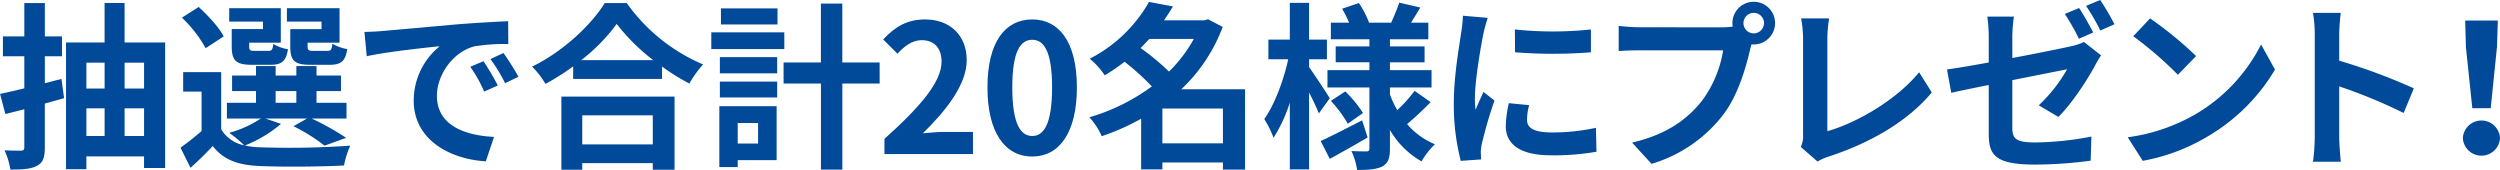 <svg xmlns="http://www.w3.org/2000/svg" width="588.31" height="39.991" viewBox="0 0 588.31 39.991">
  <g id="グループ_56" data-name="グループ 56" transform="translate(-996.704 -699.722)">
    <path id="パス_155" data-name="パス 155" d="M1011.785,722.825l-4.537,1.261v10.292c0,2.394-.42,3.612-1.8,4.326-1.387.8-3.4.925-6.3.925a17.041,17.041,0,0,0-1.386-4.537c1.638.084,3.319.084,3.864.084.588,0,.8-.21.8-.8V725.43c-1.595.42-3.066.757-4.452,1.134l-1.261-4.747c1.639-.336,3.614-.8,5.713-1.3v-7.561h-5.04v-4.663h5.04v-7.855h4.831v7.855h4.034v4.663h-4.034V719.3l3.908-1.008Zm23.777-13.106V739.25H1030.6v-2.73h-13.569v3.025h-4.789V709.719h9.074v-9.283h4.705v9.283Zm-18.526,4.747v6.092h4.285v-6.092Zm0,17.265h4.285V725.22h-4.285Zm8.99-17.265v6.092h4.579v-6.092Zm4.579,17.265V725.22h-4.579v6.511Z" fill="#004a99"/>
    <path id="パス_156" data-name="パス 156" d="M1062.829,728.875a30.562,30.562,0,0,1-8.485,5.082,17.1,17.1,0,0,0,3.444.421,204.3,204.3,0,0,0,21.34-.378,20.776,20.776,0,0,0-1.469,4.662c-5.335.294-14.62.378-19.871.126-5.041-.21-8.485-1.428-11.005-4.7-1.6,1.68-3.235,3.318-5.251,5.124l-2.353-4.746a62.666,62.666,0,0,0,4.957-3.907v-9.284h-4.326v-4.579h8.947v13.443a8.079,8.079,0,0,0,5.419,3.78,29.752,29.752,0,0,0-3.528-2.94,25.906,25.906,0,0,0,7.434-3.361H1050.1v-3.7h6.848v-2.772h-5.629V717.49h5.629v-2.225h4.621v2.225h4.873v-2.225h4.746v2.225h5.755v3.656h-5.755v2.772h7.057v3.7h-8.191a63.016,63.016,0,0,1,8.107,4.537L1073.079,734a41.838,41.838,0,0,0-7.309-4.579l3.192-1.807h-9.787ZM1045.1,711.063a29.584,29.584,0,0,0-5.587-7.183l3.948-2.521c2.185,2.017,4.831,4.831,5.881,6.932Zm13.484-6.258h-7.939v-3.152h12.139v8.108h-7.435v.883c0,.881.168,1.049,1.261,1.049h3.234c.84,0,1.008-.252,1.177-1.637a9.8,9.8,0,0,0,3.444,1.259c-.42,2.857-1.555,3.655-4.075,3.655h-4.41c-3.7,0-4.747-.966-4.747-4.326v-4.076h7.351Zm2.983,19.113h4.873v-2.772h-4.873Zm10.8-19.113h-8.15v-3.152h12.392v8.108h-7.519v.841c0,.923.21,1.091,1.26,1.091h3.4c.841,0,1.009-.252,1.177-1.679a10.717,10.717,0,0,0,3.486,1.259c-.42,2.9-1.512,3.7-4.159,3.7h-4.494c-3.781,0-4.747-.966-4.747-4.326v-4.076h7.352Z" fill="#004a99"/>
    <path id="パス_157" data-name="パス 157" d="M1086.54,707.03c3.487-.294,10.376-.924,17.979-1.6,4.285-.336,8.822-.588,11.763-.714l.042,5.377a42.974,42.974,0,0,0-8.024.546c-5.041,1.343-8.78,6.72-8.78,11.635,0,6.848,6.386,9.326,13.442,9.662l-1.931,5.755c-8.738-.546-16.972-5.251-16.972-14.282a16.492,16.492,0,0,1,6.134-12.812c-3.614.377-12.351,1.3-17.182,2.352l-.546-5.713C1084.146,707.2,1085.742,707.115,1086.54,707.03Zm27.3,12.813-3.192,1.428a32.374,32.374,0,0,0-3.278-5.838l3.11-1.3A55.15,55.15,0,0,1,1113.845,719.843Zm4.873-2.059-3.151,1.513a36.88,36.88,0,0,0-3.445-5.671l3.067-1.429A63,63,0,0,1,1118.718,717.784Z" fill="#004a99"/>
    <path id="パス_158" data-name="パス 158" d="M1144.184,700.436a42.21,42.21,0,0,0,17.978,14.45,24.435,24.435,0,0,0-3.234,4.495,50.509,50.509,0,0,1-6.427-3.99v2.9h-20.92v-2.94a58.774,58.774,0,0,1-6.51,4.116,20.382,20.382,0,0,0-3.152-4.074c7.226-3.488,13.948-9.83,17.1-14.955Zm-15.375,22.011h26.633v17.224h-5.125v-1.555h-16.593v1.555h-4.915Zm21.634-8.569a46.06,46.06,0,0,1-8.612-8.527,42.953,42.953,0,0,1-8.359,8.527Zm-16.719,12.98v6.847h16.593v-6.847Z" fill="#004a99"/>
    <path id="パス_159" data-name="パス 159" d="M1181.273,711.273h-17.181v-3.948h17.181Zm-1.807,26.129h-9.157v1.638h-4.327V724.716h13.484Zm-13.358-24.238h13.484v3.822h-13.484Zm0,5.755h13.484v3.738h-13.484Zm13.568-13.442H1166.36V701.7h13.316Zm-9.367,23.188v4.83h4.789v-4.83Zm33.4-9.284h-8.779v20.248h-5.041V719.381H1181.1v-4.957h8.779V700.562h5.041v13.862h8.779Z" fill="#004a99"/>
    <path id="パス_160" data-name="パス 160" d="M1204.832,732.4c8.444-7.561,13.443-13.4,13.443-18.189,0-3.151-1.723-5.041-4.663-5.041-2.269,0-4.16,1.471-5.713,3.192l-3.361-3.36c2.857-3.025,5.629-4.705,9.872-4.705,5.88,0,9.788,3.781,9.788,9.578,0,5.629-4.663,11.678-10.334,17.223,1.554-.168,3.612-.336,5.041-.336h6.762v5.209h-20.835Z" fill="#004a99"/>
    <path id="パス_161" data-name="パス 161" d="M1229.077,720.3c0-10.754,4.2-16.005,10.544-16.005,6.3,0,10.5,5.293,10.5,16.005s-4.2,16.257-10.5,16.257C1233.278,736.562,1229.077,731.017,1229.077,720.3Zm15.207,0c0-8.7-2.016-11.216-4.663-11.216-2.688,0-4.7,2.52-4.7,11.216,0,8.738,2.017,11.426,4.7,11.426C1242.268,731.731,1244.284,729.043,1244.284,720.3Z" fill="#004a99"/>
    <path id="パス_162" data-name="パス 162" d="M1289.694,739.629h-5.209v-1.681h-14.241v1.639h-5V727.656a53.722,53.722,0,0,1-9.284,4.117,15.944,15.944,0,0,0-2.9-4.453,46.69,46.69,0,0,0,14.7-7.267,58.488,58.488,0,0,0-6.428-5.8,43.088,43.088,0,0,1-4.662,3.192,17.4,17.4,0,0,0-3.529-3.906,33.553,33.553,0,0,0,13.947-13.358l5.629,1.049c-.631,1.093-1.345,2.185-2.1,3.278h9.536l.84-.253,3.445,1.806a38.908,38.908,0,0,1-9.746,14.662h15Zm-22.516-30.75c-.673.714-1.345,1.429-2.059,2.142a59.173,59.173,0,0,1,6.679,5.545,32.929,32.929,0,0,0,5.84-7.687Zm17.307,24.574v-8.191h-14.241v8.191Z" fill="#004a99"/>
    <path id="パス_163" data-name="パス 163" d="M1307.073,726.4c-.5-1.218-1.386-3.108-2.311-4.915v18.106h-4.536V723.876a35.471,35.471,0,0,1-3.823,8.275,23.942,23.942,0,0,0-2.185-4.411c2.353-3.276,4.579-9.115,5.629-14.072h-4.662v-4.621h5.041v-8.653h4.536v8.653h4.2v4.621h-4.2v1.849c1.135,1.553,4.159,6.174,4.873,7.308Zm11.467,5.671c-2.94,1.722-6.216,3.571-8.905,5.041l-2.142-4.2c2.478-1.134,6.175-3.024,9.746-4.873Zm14.829-8.317c-1.764,1.806-3.906,3.822-5.544,5.167a17.227,17.227,0,0,0,6.552,4.746,18.621,18.621,0,0,0-3.15,4.033,19.929,19.929,0,0,1-7.436-7.393v4.369c0,2.268-.42,3.444-1.763,4.2-1.387.715-3.362.841-5.965.841a15.566,15.566,0,0,0-1.345-4.453c1.429.084,3.067.084,3.57.084s.673-.21.673-.714V720.3h-9.872V716.23h9.872v-1.848h-7.939v-3.738h7.939v-1.681h-9.074v-3.906h4.285a23.924,23.924,0,0,0-1.638-3.277l3.949-1.344a22.18,22.18,0,0,1,2.394,4.621h5.209c.63-1.429,1.47-3.362,1.89-4.705l4.957,1.133c-.756,1.261-1.513,2.521-2.185,3.572h4.076v3.906h-9.033v1.681h8.15v3.738h-8.15v1.848h9.788V720.3h-9.788v1.638a22.862,22.862,0,0,0,1.723,3.7,33.133,33.133,0,0,0,4.075-4.536Zm-20.08-2.521a28.714,28.714,0,0,1,4.16,5.084l-3.571,2.52a29.422,29.422,0,0,0-3.991-5.377Z" fill="#004a99"/>
    <path id="パス_164" data-name="パス 164" d="M1346.805,703.922a34.961,34.961,0,0,0-1.009,3.7c-.588,2.773-2.016,11.09-2.016,15.248a20.087,20.087,0,0,0,.169,2.689c.587-1.47,1.259-2.857,1.847-4.2l2.6,2.017a100.406,100.406,0,0,0-2.983,10.207,12.247,12.247,0,0,0-.252,1.933c.042.462.042,1.134.084,1.722l-4.789.336a53.112,53.112,0,0,1-1.637-13.61c0-6.26,1.259-13.274,1.721-16.467a31.1,31.1,0,0,0,.42-4.075Zm9.745,20.542a13.685,13.685,0,0,0-.5,3.486c0,1.849,1.6,2.941,5.8,2.941a47.947,47.947,0,0,0,10.418-1.092l.126,5.629a57.825,57.825,0,0,1-10.754.84c-7.183,0-10.586-2.6-10.586-6.847a25.639,25.639,0,0,1,.714-5.419Zm14.535-17.812v5.377a114.9,114.9,0,0,1-17.853,0l-.042-5.377A84.76,84.76,0,0,0,1371.085,706.652Z" fill="#004a99"/>
    <path id="パス_165" data-name="パス 165" d="M1402.072,706.148a18.6,18.6,0,0,0,2.394-.168,4.63,4.63,0,0,1-.084-.8,5.02,5.02,0,1,1,5.04,5,2.4,2.4,0,0,1-.546-.042l-.336,1.259c-.965,4.118-2.772,10.628-6.3,15.291a33.251,33.251,0,0,1-16.888,11.594l-4.578-5c8.359-1.973,13.064-5.587,16.467-9.871a26.979,26.979,0,0,0,4.957-11.847h-19.577c-1.931,0-3.906.084-5,.168v-5.922a47.05,47.05,0,0,0,5,.335Zm9.745-.965a2.415,2.415,0,1,0-2.4,2.394A2.43,2.43,0,0,0,1411.817,705.183Z" fill="#004a99"/>
    <path id="パス_166" data-name="パス 166" d="M1420.463,734.294a5.491,5.491,0,0,0,.546-2.731V708.795a25.981,25.981,0,0,0-.462-4.747h6.6a29.671,29.671,0,0,0-.421,4.747v21.8c6.848-1.932,16.215-7.309,21.592-13.863l2.983,4.747c-5.756,6.889-14.493,11.888-24.365,15.123a11.852,11.852,0,0,0-2.52,1.134Z" fill="#004a99"/>
    <path id="パス_167" data-name="パス 167" d="M1470.256,713.374c6.092-1.135,11.973-2.353,13.862-2.772a12.272,12.272,0,0,0,2.984-1.009l4.032,3.151c-.378.588-.966,1.512-1.344,2.268-1.848,3.487-5.672,9.284-8.7,12.224l-4.62-2.73a36.212,36.212,0,0,0,6.679-8.485c-1.3.251-6.974,1.385-12.9,2.562v11.132c0,2.6.757,3.528,5.335,3.528a72.574,72.574,0,0,0,13.275-1.386l-.168,5.671a98.915,98.915,0,0,1-13.065.924c-9.535,0-10.922-2.31-10.922-7.267V719.717c-3.738.756-7.056,1.429-8.821,1.848l-1.008-5.5c1.974-.252,5.671-.882,9.829-1.639v-5.965a35.376,35.376,0,0,0-.336-4.831h6.259a34.671,34.671,0,0,0-.378,4.831Zm15.669-4.537a53.611,53.611,0,0,0-3.318-5.839l3.36-1.387c1.05,1.555,2.521,4.2,3.318,5.756Zm5.041-1.933a49.717,49.717,0,0,0-3.36-5.8l3.318-1.385a55.68,55.68,0,0,1,3.361,5.713Z" fill="#004a99"/>
    <path id="パス_168" data-name="パス 168" d="M1513.5,726.522a39.822,39.822,0,0,0,15.29-16.34l3.278,5.922a44.686,44.686,0,0,1-15.543,15.543,45.481,45.481,0,0,1-15.585,5.923l-3.529-5.545A43.287,43.287,0,0,0,1513.5,726.522Zm0-13.61-4.285,4.41a87.36,87.36,0,0,0-10.5-9.073l3.949-4.2A88.165,88.165,0,0,1,1513.5,712.912Z" fill="#004a99"/>
    <path id="パス_169" data-name="パス 169" d="M1562.34,726.313a121.22,121.22,0,0,0-15.165-6.26v11.888c0,1.218.21,4.159.378,5.839H1541a44.966,44.966,0,0,0,.42-5.839V707.829a29.3,29.3,0,0,0-.42-5.083h6.553a45.686,45.686,0,0,0-.378,5.083V714a137.445,137.445,0,0,1,17.56,6.511Z" fill="#004a99"/>
    <path id="パス_170" data-name="パス 170" d="M1576.277,732.235a4.374,4.374,0,0,1,8.737,0,4.376,4.376,0,0,1-8.737,0Zm.714-21.423-.168-6.259h7.687l-.21,6.259-1.47,14.366H1578.5Z" fill="#004a99"/>
  </g>
</svg>
